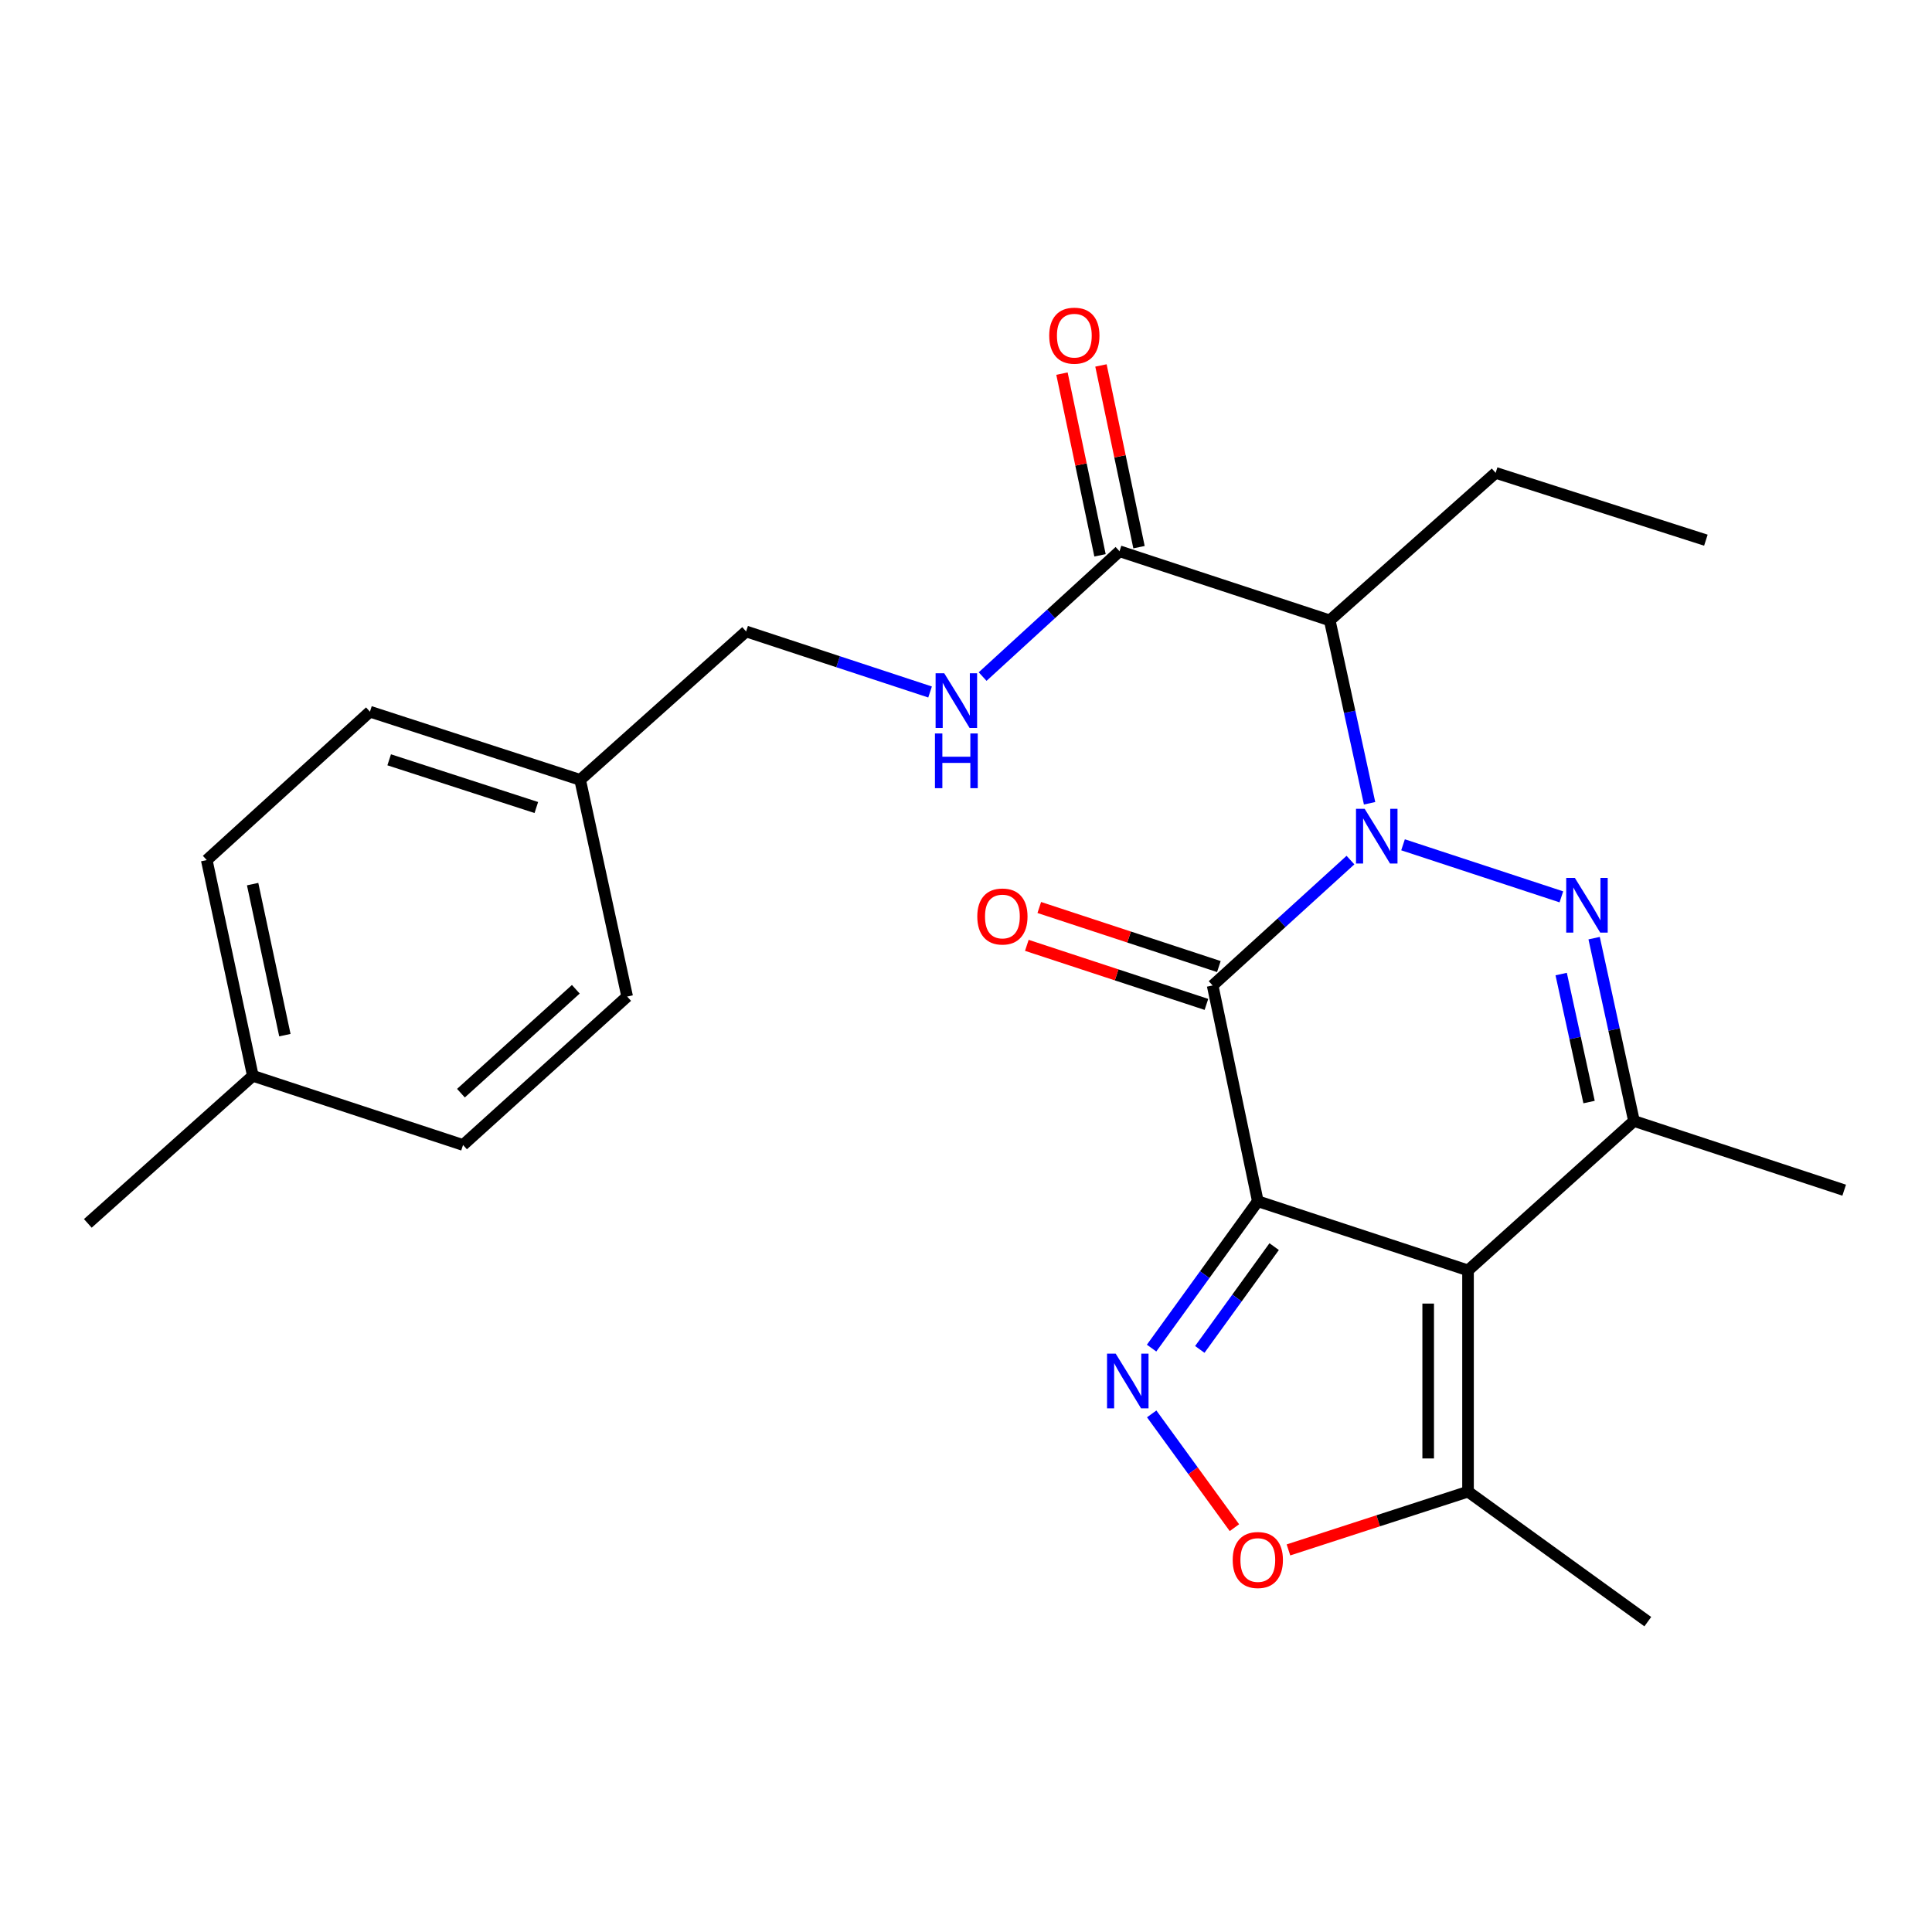 <?xml version='1.0' encoding='iso-8859-1'?>
<svg version='1.1' baseProfile='full'
              xmlns='http://www.w3.org/2000/svg'
                      xmlns:rdkit='http://www.rdkit.org/xml'
                      xmlns:xlink='http://www.w3.org/1999/xlink'
                  xml:space='preserve'
width='1000px' height='1000px' viewBox='0 0 1000 1000'>
<!-- END OF HEADER -->
<rect style='opacity:1.0;fill:#FFFFFF;stroke:none' width='1000' height='1000' x='0' y='0'> </rect>
<path class='bond-1' d='M 651.042,621.764 L 627.661,510.083' style='fill:none;fill-rule:evenodd;stroke:#000000;stroke-width:6px;stroke-linecap:butt;stroke-linejoin:miter;stroke-opacity:1' />
<path class='bond-2' d='M 651.042,621.764 L 759.847,657.551' style='fill:none;fill-rule:evenodd;stroke:#000000;stroke-width:6px;stroke-linecap:butt;stroke-linejoin:miter;stroke-opacity:1' />
<path class='bond-4' d='M 651.042,621.764 L 623.55,659.769' style='fill:none;fill-rule:evenodd;stroke:#000000;stroke-width:6px;stroke-linecap:butt;stroke-linejoin:miter;stroke-opacity:1' />
<path class='bond-4' d='M 623.55,659.769 L 596.059,697.775' style='fill:none;fill-rule:evenodd;stroke:#0000FF;stroke-width:6px;stroke-linecap:butt;stroke-linejoin:miter;stroke-opacity:1' />
<path class='bond-4' d='M 659.502,645.25 L 640.258,671.854' style='fill:none;fill-rule:evenodd;stroke:#000000;stroke-width:6px;stroke-linecap:butt;stroke-linejoin:miter;stroke-opacity:1' />
<path class='bond-4' d='M 640.258,671.854 L 621.014,698.458' style='fill:none;fill-rule:evenodd;stroke:#0000FF;stroke-width:6px;stroke-linecap:butt;stroke-linejoin:miter;stroke-opacity:1' />
<path class='bond-0' d='M 698.993,445.177 L 663.327,477.63' style='fill:none;fill-rule:evenodd;stroke:#0000FF;stroke-width:6px;stroke-linecap:butt;stroke-linejoin:miter;stroke-opacity:1' />
<path class='bond-0' d='M 663.327,477.63 L 627.661,510.083' style='fill:none;fill-rule:evenodd;stroke:#000000;stroke-width:6px;stroke-linecap:butt;stroke-linejoin:miter;stroke-opacity:1' />
<path class='bond-6' d='M 708.896,415.775 L 698.584,368.444' style='fill:none;fill-rule:evenodd;stroke:#0000FF;stroke-width:6px;stroke-linecap:butt;stroke-linejoin:miter;stroke-opacity:1' />
<path class='bond-6' d='M 698.584,368.444 L 688.272,321.112' style='fill:none;fill-rule:evenodd;stroke:#000000;stroke-width:6px;stroke-linecap:butt;stroke-linejoin:miter;stroke-opacity:1' />
<path class='bond-26' d='M 726.207,437.265 L 808.163,464.213' style='fill:none;fill-rule:evenodd;stroke:#0000FF;stroke-width:6px;stroke-linecap:butt;stroke-linejoin:miter;stroke-opacity:1' />
<path class='bond-11' d='M 630.882,500.289 L 584.406,485.004' style='fill:none;fill-rule:evenodd;stroke:#000000;stroke-width:6px;stroke-linecap:butt;stroke-linejoin:miter;stroke-opacity:1' />
<path class='bond-11' d='M 584.406,485.004 L 537.929,469.719' style='fill:none;fill-rule:evenodd;stroke:#FF0000;stroke-width:6px;stroke-linecap:butt;stroke-linejoin:miter;stroke-opacity:1' />
<path class='bond-11' d='M 624.44,519.877 L 577.963,504.592' style='fill:none;fill-rule:evenodd;stroke:#000000;stroke-width:6px;stroke-linecap:butt;stroke-linejoin:miter;stroke-opacity:1' />
<path class='bond-11' d='M 577.963,504.592 L 531.487,489.307' style='fill:none;fill-rule:evenodd;stroke:#FF0000;stroke-width:6px;stroke-linecap:butt;stroke-linejoin:miter;stroke-opacity:1' />
<path class='bond-5' d='M 759.847,657.551 L 845.74,580.226' style='fill:none;fill-rule:evenodd;stroke:#000000;stroke-width:6px;stroke-linecap:butt;stroke-linejoin:miter;stroke-opacity:1' />
<path class='bond-8' d='M 759.847,657.551 L 759.847,772.072' style='fill:none;fill-rule:evenodd;stroke:#000000;stroke-width:6px;stroke-linecap:butt;stroke-linejoin:miter;stroke-opacity:1' />
<path class='bond-8' d='M 739.227,674.729 L 739.227,754.894' style='fill:none;fill-rule:evenodd;stroke:#000000;stroke-width:6px;stroke-linecap:butt;stroke-linejoin:miter;stroke-opacity:1' />
<path class='bond-3' d='M 825.117,485.585 L 835.429,532.905' style='fill:none;fill-rule:evenodd;stroke:#0000FF;stroke-width:6px;stroke-linecap:butt;stroke-linejoin:miter;stroke-opacity:1' />
<path class='bond-3' d='M 835.429,532.905 L 845.74,580.226' style='fill:none;fill-rule:evenodd;stroke:#000000;stroke-width:6px;stroke-linecap:butt;stroke-linejoin:miter;stroke-opacity:1' />
<path class='bond-3' d='M 808.063,504.172 L 815.282,537.296' style='fill:none;fill-rule:evenodd;stroke:#0000FF;stroke-width:6px;stroke-linecap:butt;stroke-linejoin:miter;stroke-opacity:1' />
<path class='bond-3' d='M 815.282,537.296 L 822.5,570.42' style='fill:none;fill-rule:evenodd;stroke:#000000;stroke-width:6px;stroke-linecap:butt;stroke-linejoin:miter;stroke-opacity:1' />
<path class='bond-7' d='M 596.115,731.827 L 617.524,761.275' style='fill:none;fill-rule:evenodd;stroke:#0000FF;stroke-width:6px;stroke-linecap:butt;stroke-linejoin:miter;stroke-opacity:1' />
<path class='bond-7' d='M 617.524,761.275 L 638.933,790.723' style='fill:none;fill-rule:evenodd;stroke:#FF0000;stroke-width:6px;stroke-linecap:butt;stroke-linejoin:miter;stroke-opacity:1' />
<path class='bond-15' d='M 845.74,580.226 L 954.545,616.036' style='fill:none;fill-rule:evenodd;stroke:#000000;stroke-width:6px;stroke-linecap:butt;stroke-linejoin:miter;stroke-opacity:1' />
<path class='bond-9' d='M 688.272,321.112 L 579.456,285.325' style='fill:none;fill-rule:evenodd;stroke:#000000;stroke-width:6px;stroke-linecap:butt;stroke-linejoin:miter;stroke-opacity:1' />
<path class='bond-16' d='M 688.272,321.112 L 774.143,244.749' style='fill:none;fill-rule:evenodd;stroke:#000000;stroke-width:6px;stroke-linecap:butt;stroke-linejoin:miter;stroke-opacity:1' />
<path class='bond-25' d='M 666.901,802.232 L 713.374,787.152' style='fill:none;fill-rule:evenodd;stroke:#FF0000;stroke-width:6px;stroke-linecap:butt;stroke-linejoin:miter;stroke-opacity:1' />
<path class='bond-25' d='M 713.374,787.152 L 759.847,772.072' style='fill:none;fill-rule:evenodd;stroke:#000000;stroke-width:6px;stroke-linecap:butt;stroke-linejoin:miter;stroke-opacity:1' />
<path class='bond-22' d='M 759.847,772.072 L 852.9,839.362' style='fill:none;fill-rule:evenodd;stroke:#000000;stroke-width:6px;stroke-linecap:butt;stroke-linejoin:miter;stroke-opacity:1' />
<path class='bond-10' d='M 579.456,285.325 L 544.032,317.76' style='fill:none;fill-rule:evenodd;stroke:#000000;stroke-width:6px;stroke-linecap:butt;stroke-linejoin:miter;stroke-opacity:1' />
<path class='bond-10' d='M 544.032,317.76 L 508.608,350.195' style='fill:none;fill-rule:evenodd;stroke:#0000FF;stroke-width:6px;stroke-linecap:butt;stroke-linejoin:miter;stroke-opacity:1' />
<path class='bond-12' d='M 589.547,283.212 L 579.7,236.184' style='fill:none;fill-rule:evenodd;stroke:#000000;stroke-width:6px;stroke-linecap:butt;stroke-linejoin:miter;stroke-opacity:1' />
<path class='bond-12' d='M 579.7,236.184 L 569.854,189.156' style='fill:none;fill-rule:evenodd;stroke:#FF0000;stroke-width:6px;stroke-linecap:butt;stroke-linejoin:miter;stroke-opacity:1' />
<path class='bond-12' d='M 569.365,287.438 L 559.518,240.41' style='fill:none;fill-rule:evenodd;stroke:#000000;stroke-width:6px;stroke-linecap:butt;stroke-linejoin:miter;stroke-opacity:1' />
<path class='bond-12' d='M 559.518,240.41 L 549.671,193.381' style='fill:none;fill-rule:evenodd;stroke:#FF0000;stroke-width:6px;stroke-linecap:butt;stroke-linejoin:miter;stroke-opacity:1' />
<path class='bond-13' d='M 481.401,358.173 L 433.795,342.507' style='fill:none;fill-rule:evenodd;stroke:#0000FF;stroke-width:6px;stroke-linecap:butt;stroke-linejoin:miter;stroke-opacity:1' />
<path class='bond-13' d='M 433.795,342.507 L 386.189,326.84' style='fill:none;fill-rule:evenodd;stroke:#000000;stroke-width:6px;stroke-linecap:butt;stroke-linejoin:miter;stroke-opacity:1' />
<path class='bond-14' d='M 386.189,326.84 L 300.284,403.65' style='fill:none;fill-rule:evenodd;stroke:#000000;stroke-width:6px;stroke-linecap:butt;stroke-linejoin:miter;stroke-opacity:1' />
<path class='bond-18' d='M 300.284,403.65 L 324.615,515.811' style='fill:none;fill-rule:evenodd;stroke:#000000;stroke-width:6px;stroke-linecap:butt;stroke-linejoin:miter;stroke-opacity:1' />
<path class='bond-19' d='M 300.284,403.65 L 191.479,368.366' style='fill:none;fill-rule:evenodd;stroke:#000000;stroke-width:6px;stroke-linecap:butt;stroke-linejoin:miter;stroke-opacity:1' />
<path class='bond-19' d='M 277.602,417.972 L 201.439,393.273' style='fill:none;fill-rule:evenodd;stroke:#000000;stroke-width:6px;stroke-linecap:butt;stroke-linejoin:miter;stroke-opacity:1' />
<path class='bond-24' d='M 774.143,244.749 L 882.96,279.597' style='fill:none;fill-rule:evenodd;stroke:#000000;stroke-width:6px;stroke-linecap:butt;stroke-linejoin:miter;stroke-opacity:1' />
<path class='bond-17' d='M 130.867,556.845 L 107.017,445.176' style='fill:none;fill-rule:evenodd;stroke:#000000;stroke-width:6px;stroke-linecap:butt;stroke-linejoin:miter;stroke-opacity:1' />
<path class='bond-17' d='M 147.455,535.788 L 130.76,457.619' style='fill:none;fill-rule:evenodd;stroke:#000000;stroke-width:6px;stroke-linecap:butt;stroke-linejoin:miter;stroke-opacity:1' />
<path class='bond-23' d='M 130.867,556.845 L 45.455,633.219' style='fill:none;fill-rule:evenodd;stroke:#000000;stroke-width:6px;stroke-linecap:butt;stroke-linejoin:miter;stroke-opacity:1' />
<path class='bond-27' d='M 130.867,556.845 L 239.672,592.644' style='fill:none;fill-rule:evenodd;stroke:#000000;stroke-width:6px;stroke-linecap:butt;stroke-linejoin:miter;stroke-opacity:1' />
<path class='bond-20' d='M 324.615,515.811 L 239.672,592.644' style='fill:none;fill-rule:evenodd;stroke:#000000;stroke-width:6px;stroke-linecap:butt;stroke-linejoin:miter;stroke-opacity:1' />
<path class='bond-20' d='M 298.042,512.044 L 238.581,565.826' style='fill:none;fill-rule:evenodd;stroke:#000000;stroke-width:6px;stroke-linecap:butt;stroke-linejoin:miter;stroke-opacity:1' />
<path class='bond-21' d='M 191.479,368.366 L 107.017,445.176' style='fill:none;fill-rule:evenodd;stroke:#000000;stroke-width:6px;stroke-linecap:butt;stroke-linejoin:miter;stroke-opacity:1' />
<path  class='atom-1' d='M 706.344 418.633
L 715.624 433.633
Q 716.544 435.113, 718.024 437.793
Q 719.504 440.473, 719.584 440.633
L 719.584 418.633
L 723.344 418.633
L 723.344 446.953
L 719.464 446.953
L 709.504 430.553
Q 708.344 428.633, 707.104 426.433
Q 705.904 424.233, 705.544 423.553
L 705.544 446.953
L 701.864 446.953
L 701.864 418.633
L 706.344 418.633
' fill='#0000FF'/>
<path  class='atom-4' d='M 815.149 454.408
L 824.429 469.408
Q 825.349 470.888, 826.829 473.568
Q 828.309 476.248, 828.389 476.408
L 828.389 454.408
L 832.149 454.408
L 832.149 482.728
L 828.269 482.728
L 818.309 466.328
Q 817.149 464.408, 815.909 462.208
Q 814.709 460.008, 814.349 459.328
L 814.349 482.728
L 810.669 482.728
L 810.669 454.408
L 815.149 454.408
' fill='#0000FF'/>
<path  class='atom-5' d='M 577.48 700.646
L 586.76 715.646
Q 587.68 717.126, 589.16 719.806
Q 590.64 722.486, 590.72 722.646
L 590.72 700.646
L 594.48 700.646
L 594.48 728.966
L 590.6 728.966
L 580.64 712.566
Q 579.48 710.646, 578.24 708.446
Q 577.04 706.246, 576.68 705.566
L 576.68 728.966
L 573 728.966
L 573 700.646
L 577.48 700.646
' fill='#0000FF'/>
<path  class='atom-8' d='M 638.042 807.458
Q 638.042 800.658, 641.402 796.858
Q 644.762 793.058, 651.042 793.058
Q 657.322 793.058, 660.682 796.858
Q 664.042 800.658, 664.042 807.458
Q 664.042 814.338, 660.642 818.258
Q 657.242 822.138, 651.042 822.138
Q 644.802 822.138, 641.402 818.258
Q 638.042 814.378, 638.042 807.458
M 651.042 818.938
Q 655.362 818.938, 657.682 816.058
Q 660.042 813.138, 660.042 807.458
Q 660.042 801.898, 657.682 799.098
Q 655.362 796.258, 651.042 796.258
Q 646.722 796.258, 644.362 799.058
Q 642.042 801.858, 642.042 807.458
Q 642.042 813.178, 644.362 816.058
Q 646.722 818.938, 651.042 818.938
' fill='#FF0000'/>
<path  class='atom-11' d='M 488.745 348.49
L 498.025 363.49
Q 498.945 364.97, 500.425 367.65
Q 501.905 370.33, 501.985 370.49
L 501.985 348.49
L 505.745 348.49
L 505.745 376.81
L 501.865 376.81
L 491.905 360.41
Q 490.745 358.49, 489.505 356.29
Q 488.305 354.09, 487.945 353.41
L 487.945 376.81
L 484.265 376.81
L 484.265 348.49
L 488.745 348.49
' fill='#0000FF'/>
<path  class='atom-11' d='M 483.925 379.642
L 487.765 379.642
L 487.765 391.682
L 502.245 391.682
L 502.245 379.642
L 506.085 379.642
L 506.085 407.962
L 502.245 407.962
L 502.245 394.882
L 487.765 394.882
L 487.765 407.962
L 483.925 407.962
L 483.925 379.642
' fill='#0000FF'/>
<path  class='atom-12' d='M 505.844 474.376
Q 505.844 467.576, 509.204 463.776
Q 512.564 459.976, 518.844 459.976
Q 525.124 459.976, 528.484 463.776
Q 531.844 467.576, 531.844 474.376
Q 531.844 481.256, 528.444 485.176
Q 525.044 489.056, 518.844 489.056
Q 512.604 489.056, 509.204 485.176
Q 505.844 481.296, 505.844 474.376
M 518.844 485.856
Q 523.164 485.856, 525.484 482.976
Q 527.844 480.056, 527.844 474.376
Q 527.844 468.816, 525.484 466.016
Q 523.164 463.176, 518.844 463.176
Q 514.524 463.176, 512.164 465.976
Q 509.844 468.776, 509.844 474.376
Q 509.844 480.096, 512.164 482.976
Q 514.524 485.856, 518.844 485.856
' fill='#FF0000'/>
<path  class='atom-13' d='M 543.075 173.736
Q 543.075 166.936, 546.435 163.136
Q 549.795 159.336, 556.075 159.336
Q 562.355 159.336, 565.715 163.136
Q 569.075 166.936, 569.075 173.736
Q 569.075 180.616, 565.675 184.536
Q 562.275 188.416, 556.075 188.416
Q 549.835 188.416, 546.435 184.536
Q 543.075 180.656, 543.075 173.736
M 556.075 185.216
Q 560.395 185.216, 562.715 182.336
Q 565.075 179.416, 565.075 173.736
Q 565.075 168.176, 562.715 165.376
Q 560.395 162.536, 556.075 162.536
Q 551.755 162.536, 549.395 165.336
Q 547.075 168.136, 547.075 173.736
Q 547.075 179.456, 549.395 182.336
Q 551.755 185.216, 556.075 185.216
' fill='#FF0000'/>
</svg>
